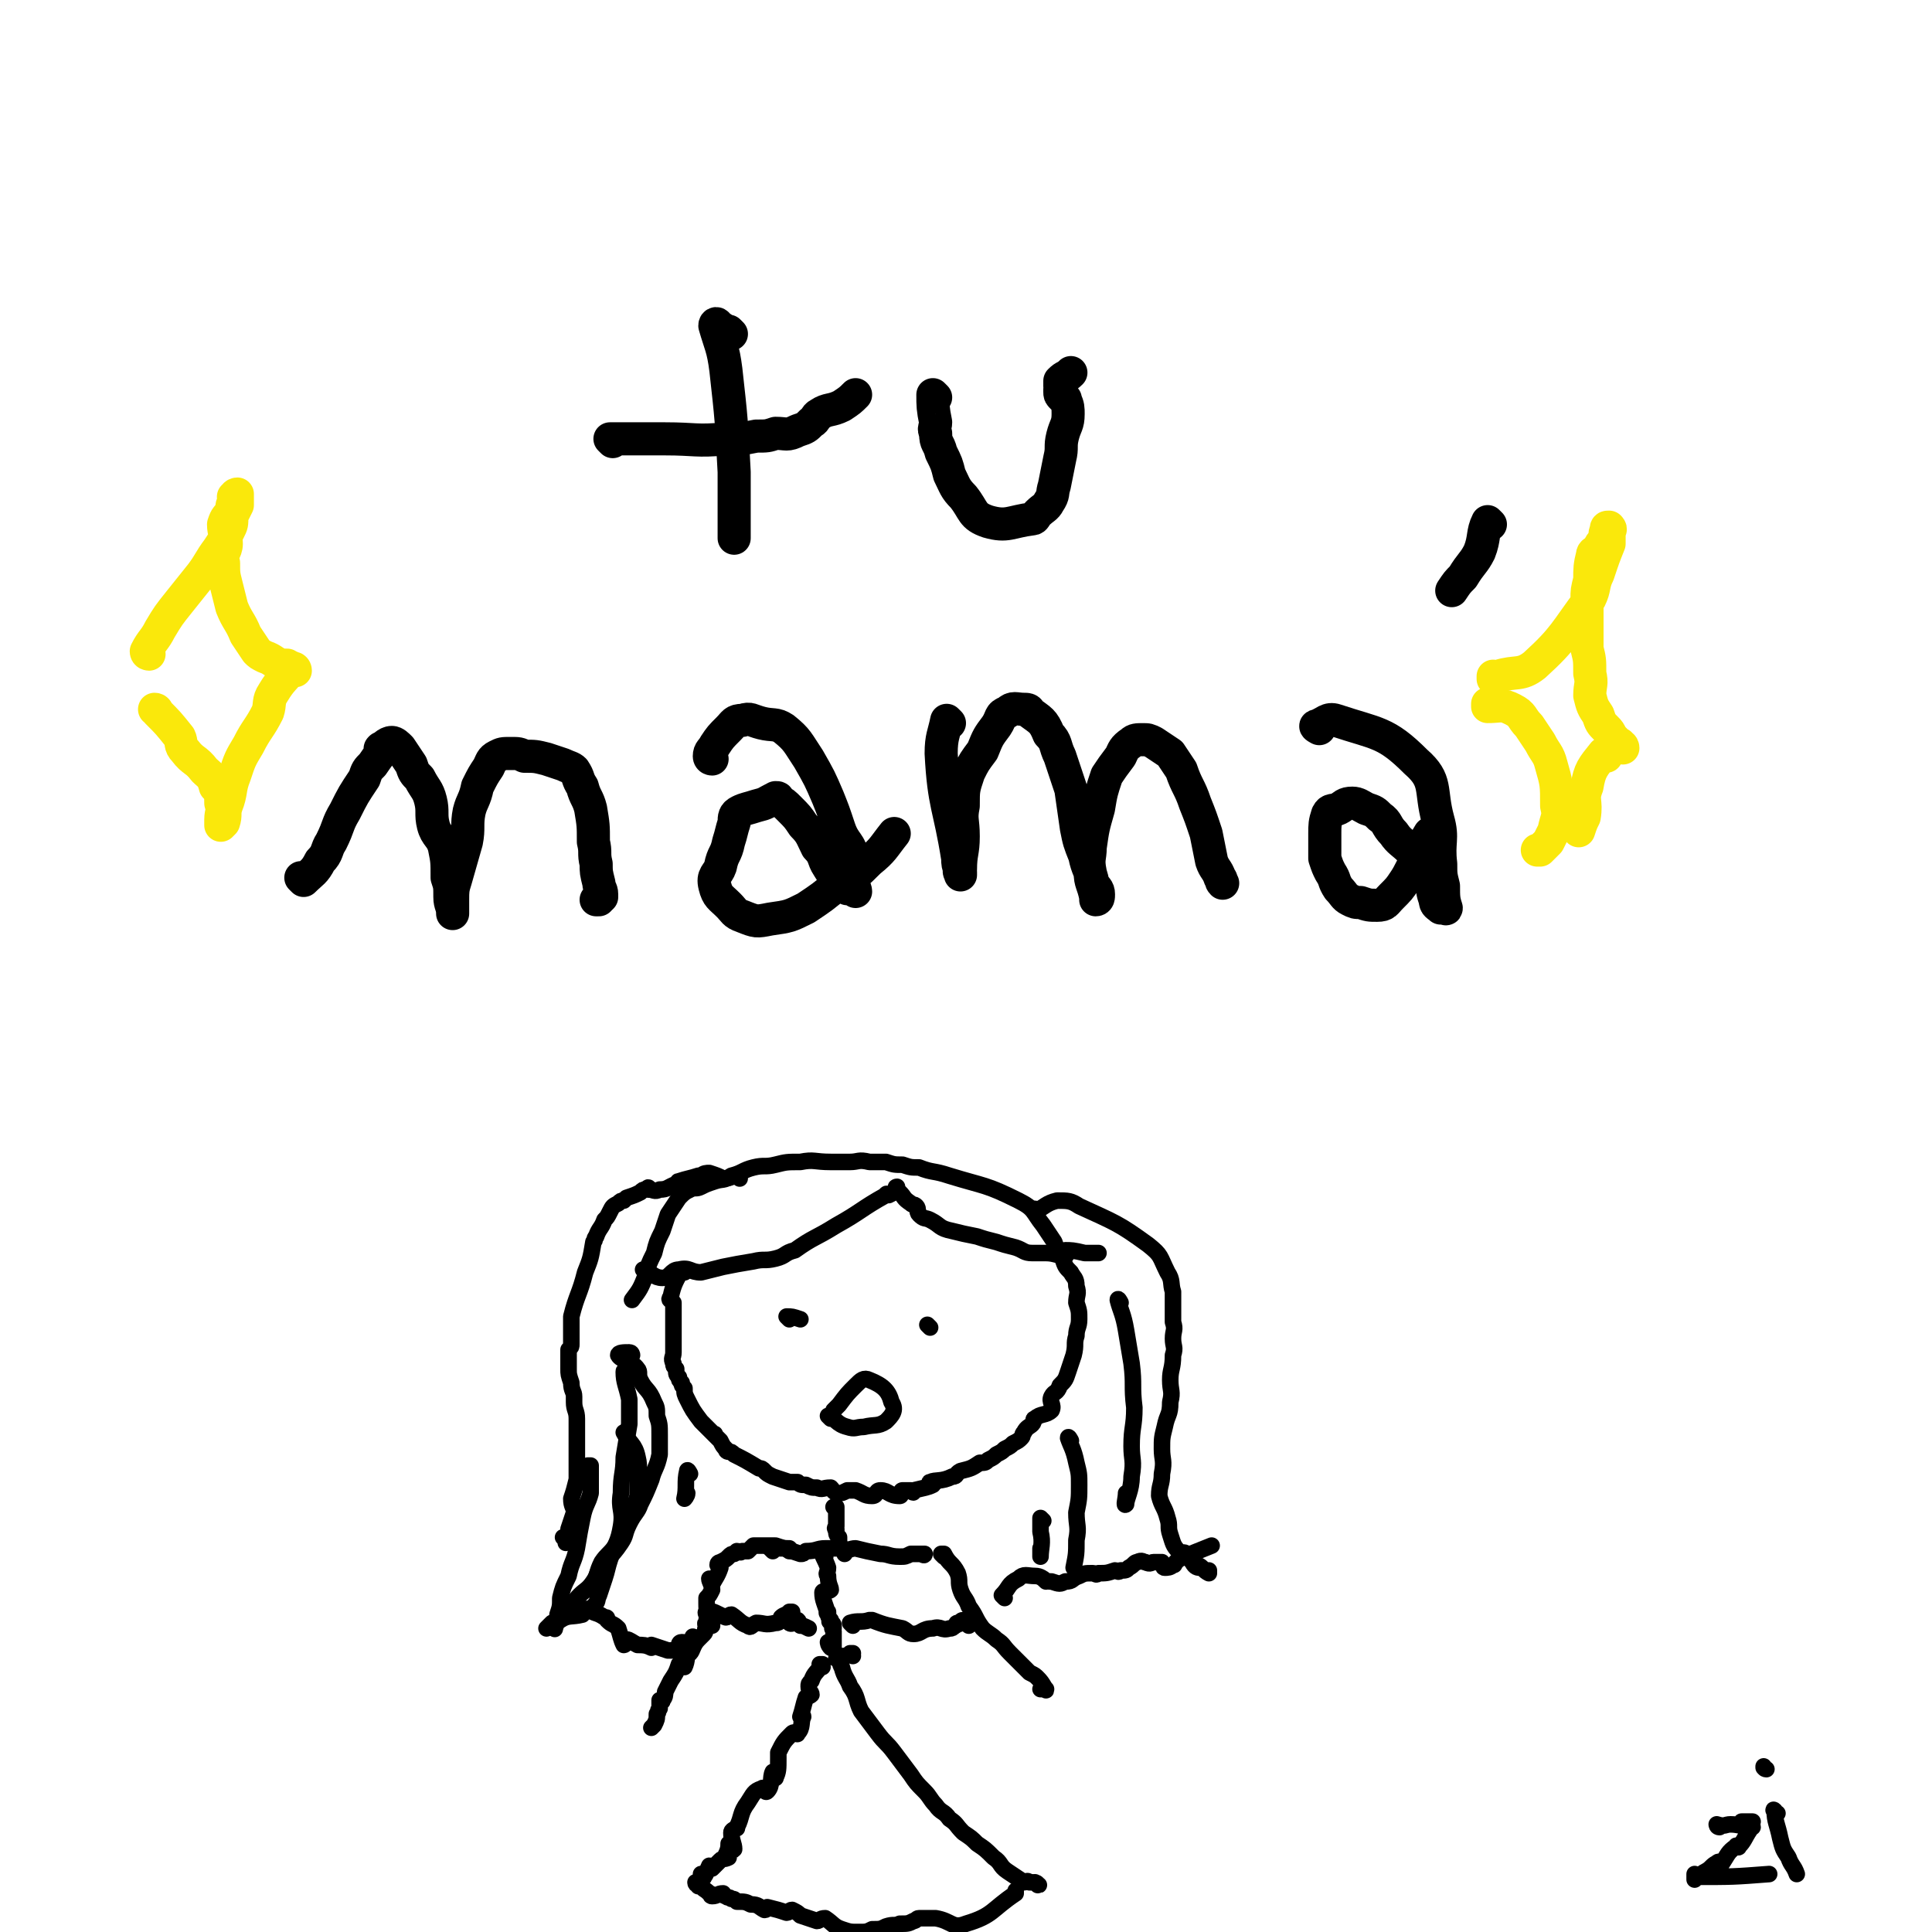 <svg viewBox='0 0 700 700' version='1.1' xmlns='http://www.w3.org/2000/svg' xmlns:xlink='http://www.w3.org/1999/xlink'><g fill='none' stroke='#000000' stroke-width='12' stroke-linecap='round' stroke-linejoin='round'><path d='M265,121c0,0 -1,-1 -1,-1 0,0 1,1 1,1 -2,-1 -3,-2 -5,-3 0,-1 -1,-1 -1,0 2,7 3,8 4,16 2,18 2,18 3,37 0,11 0,11 0,22 0,1 0,2 0,2 0,0 0,-1 0,-2 0,-1 0,-1 0,-1 '/><path d='M222,160c0,0 -1,-1 -1,-1 9,0 10,0 20,0 11,0 11,1 22,0 6,0 6,0 11,-1 4,0 4,0 7,-1 4,0 4,1 8,-1 3,-1 3,-1 5,-3 2,-1 1,-2 3,-3 3,-2 4,-1 8,-3 3,-2 3,-2 5,-4 '/><path d='M339,144c0,0 -1,-1 -1,-1 0,0 0,1 1,1 0,0 0,0 0,0 0,0 -1,-1 -1,-1 0,4 0,5 1,10 0,2 -1,2 0,4 0,4 1,3 2,7 2,4 2,4 3,8 2,4 2,5 5,8 4,5 3,7 9,9 7,2 8,0 16,-1 1,0 1,-1 2,-2 2,-2 3,-2 4,-4 2,-3 1,-3 2,-6 1,-5 1,-5 2,-10 1,-4 0,-4 1,-8 1,-4 2,-4 2,-8 0,-2 0,-3 -1,-5 0,-1 0,0 -1,-1 -1,-1 -1,-1 -1,-2 0,0 0,0 0,-1 1,0 0,0 0,-1 0,-1 0,-1 0,-2 2,-2 2,-1 4,-3 '/><path d='M110,319c0,0 0,-1 -1,-1 0,0 1,1 1,1 3,-3 4,-3 6,-7 3,-3 2,-4 4,-7 3,-6 2,-6 5,-11 3,-6 3,-6 7,-12 1,-3 1,-3 3,-5 2,-3 3,-4 4,-6 0,-1 -2,1 -1,0 1,0 2,-2 4,-2 1,0 2,1 3,2 2,3 2,3 4,6 1,3 1,3 3,5 2,4 3,4 4,8 1,4 0,5 1,9 1,4 3,4 4,8 1,5 1,5 1,11 1,3 1,3 1,7 0,3 1,3 1,6 0,0 0,-1 0,-1 0,0 0,1 0,1 0,-2 0,-2 0,-5 0,-3 0,-4 1,-7 2,-7 2,-7 4,-14 1,-5 0,-6 1,-11 1,-4 2,-4 3,-9 2,-4 2,-4 4,-7 1,-2 1,-3 3,-4 2,-1 2,-1 5,-1 3,0 3,0 5,1 4,0 4,0 8,1 3,1 3,1 6,2 2,1 3,1 4,2 2,3 1,3 3,6 1,4 2,4 3,8 1,6 1,6 1,12 1,4 0,4 1,8 0,3 0,3 1,7 0,2 1,2 1,4 0,0 0,0 0,0 0,0 0,1 0,1 -1,1 -1,1 -2,1 0,0 1,0 1,0 0,-1 0,-1 0,-1 '/><path d='M258,275c0,0 -1,0 -1,-1 0,-2 1,-2 2,-4 2,-3 2,-3 5,-6 2,-2 2,-3 5,-3 3,-1 3,0 7,1 4,1 5,0 8,2 5,4 5,5 9,11 4,7 4,7 7,14 2,5 2,5 4,11 2,6 4,5 5,11 1,4 0,4 0,8 0,2 1,3 1,4 0,0 -1,-1 -2,-1 0,-1 0,0 -1,0 -1,-1 -1,-1 -2,-2 -3,-2 -3,-3 -5,-6 -2,-3 -1,-4 -4,-7 -2,-4 -2,-5 -5,-8 -2,-3 -2,-3 -5,-6 -2,-2 -2,-2 -4,-3 0,-1 0,-1 -1,-1 -4,2 -3,2 -7,3 -3,1 -4,1 -6,2 -2,1 -2,2 -2,4 -1,3 -1,4 -2,7 -1,5 -2,4 -3,9 -1,3 -3,3 -2,7 1,4 2,4 5,7 2,2 2,3 5,4 5,2 5,2 10,1 7,-1 7,-1 13,-4 6,-4 6,-4 12,-9 6,-3 6,-3 11,-8 5,-4 5,-5 9,-10 '/><path d='M344,262c0,0 -1,-1 -1,-1 -1,5 -2,6 -2,12 1,19 3,19 6,38 0,2 0,2 1,5 0,0 0,1 0,1 0,0 0,0 0,0 0,-1 -1,-1 0,-2 0,-6 1,-6 1,-12 0,-6 -1,-6 0,-11 0,-6 0,-6 2,-12 2,-4 2,-4 5,-8 2,-5 2,-5 5,-9 2,-3 1,-4 4,-5 2,-2 3,-1 6,-1 1,0 2,0 2,1 4,3 5,3 7,8 3,3 2,4 4,8 2,6 2,6 4,12 1,7 1,7 2,14 1,5 1,5 3,10 1,5 2,5 3,10 1,2 2,2 2,4 0,1 0,2 -1,2 0,0 1,-1 0,-1 -1,-5 -2,-5 -2,-9 -1,-5 0,-5 0,-9 1,-7 1,-7 3,-14 1,-6 1,-6 3,-12 2,-3 2,-3 5,-7 1,-2 1,-3 4,-5 1,-1 2,-1 4,-1 2,0 2,0 4,1 3,2 3,2 6,4 2,3 2,3 4,6 2,6 3,6 5,12 2,5 2,5 4,11 1,5 1,5 2,10 1,3 2,3 3,6 1,1 0,1 1,2 0,0 0,0 0,0 0,0 0,0 0,0 '/><path d='M478,264c0,0 -2,-1 -1,-1 3,-1 4,-3 7,-2 15,5 18,4 29,15 8,7 5,10 8,21 2,7 0,8 1,16 0,4 0,4 1,8 0,4 0,5 1,8 0,1 -1,-1 -1,-1 0,0 1,1 0,1 0,0 -1,0 -1,0 -1,-1 -2,-1 -2,-3 -2,-5 0,-5 -2,-10 -3,-4 -4,-4 -7,-8 -3,-3 -4,-3 -6,-6 -3,-3 -2,-4 -5,-6 -2,-2 -2,-2 -5,-3 -2,-1 -3,-2 -5,-2 -3,0 -3,1 -5,2 -2,1 -3,0 -4,2 -1,3 -1,4 -1,7 0,5 0,5 0,9 1,3 1,3 2,5 2,3 1,3 3,6 2,2 2,3 4,4 2,1 2,1 4,1 3,1 3,1 6,1 3,0 3,-1 5,-3 3,-3 3,-3 5,-6 2,-3 2,-4 4,-7 2,-5 2,-5 5,-10 '/><path d='M540,190c0,0 -1,-1 -1,-1 -2,4 -1,6 -3,11 -2,4 -3,4 -6,9 -2,2 -2,2 -4,5 '/></g>
<g fill='none' stroke='#FAE80B' stroke-width='12' stroke-linecap='round' stroke-linejoin='round'><path d='M542,246c0,0 -1,-1 -1,-1 0,0 0,0 0,1 0,0 0,0 0,0 1,0 0,-1 0,-1 0,0 0,1 0,1 1,0 1,0 2,-1 6,-2 8,0 13,-4 11,-10 11,-12 20,-24 2,-4 1,-5 3,-9 2,-6 2,-6 4,-11 0,-2 0,-2 0,-4 0,0 0,0 0,-1 0,0 0,0 0,-1 0,0 0,1 0,1 0,0 0,0 0,0 1,0 0,-1 0,-1 -1,0 -1,0 -1,1 -1,2 0,2 -1,4 -1,1 -1,1 -2,3 -1,1 -2,1 -2,2 -1,4 -1,5 -1,9 -1,4 -1,4 -1,7 0,5 0,5 0,10 0,4 0,4 0,8 1,4 1,4 1,9 1,4 0,4 0,8 1,4 1,4 3,7 1,3 1,3 3,5 1,1 1,1 2,3 0,0 0,0 0,0 2,2 3,3 4,4 0,0 0,-1 -1,-1 0,-1 0,0 -1,0 '/><path d='M540,256c0,0 -1,-1 -1,-1 0,0 0,0 0,1 0,0 0,0 0,0 5,0 5,-1 9,1 4,2 3,3 6,6 2,3 2,3 4,6 2,4 3,4 4,8 2,7 2,7 2,15 1,4 0,4 -1,9 -1,2 -1,2 -2,4 -1,1 -1,1 -3,3 0,0 0,0 -1,0 '/><path d='M582,274c0,0 -1,-1 -1,-1 -4,5 -5,6 -6,12 -2,5 0,5 -1,11 -1,2 -1,2 -2,5 '/><path d='M54,237c0,0 -1,0 -1,-1 2,-4 3,-4 5,-8 3,-5 3,-5 7,-10 4,-5 4,-5 8,-10 3,-4 3,-5 6,-9 2,-3 2,-3 4,-7 1,-2 1,-2 1,-5 1,-2 1,-2 2,-4 0,-1 0,-1 0,-2 0,0 0,0 0,-1 0,0 0,0 0,-1 0,0 -1,0 -1,1 -1,0 0,0 0,1 -1,2 -1,2 -1,4 -2,3 -2,2 -3,5 0,3 1,4 1,7 0,3 -2,3 -1,7 0,4 0,4 1,8 1,4 1,4 2,8 2,5 3,5 5,10 2,3 2,3 4,6 1,1 1,1 3,2 3,1 3,2 6,3 1,0 1,0 2,0 '/><path d='M57,258c0,0 0,-1 -1,-1 0,0 1,0 1,1 4,4 4,4 8,9 1,2 0,3 2,5 3,4 4,3 7,7 2,2 3,2 4,6 2,2 2,3 2,6 1,3 0,3 0,6 0,1 0,1 0,2 '/><path d='M107,243c0,0 0,-1 -1,-1 0,0 1,0 1,1 0,0 0,0 0,0 0,0 0,-1 -1,-1 -3,4 -4,4 -7,9 -2,3 -1,4 -2,7 -3,6 -4,6 -7,12 -3,5 -3,5 -5,11 -2,5 -1,6 -3,11 -1,3 0,3 -1,6 '/></g>
<g fill='none' stroke='#000000' stroke-width='6' stroke-linecap='round' stroke-linejoin='round'><path d='M248,461c0,0 -1,-1 -1,-1 0,0 0,0 1,1 0,0 0,0 0,0 0,0 -1,-1 -1,-1 -2,4 -3,5 -4,10 -1,1 0,1 1,2 0,2 0,2 0,3 0,2 0,2 0,5 0,2 0,2 0,5 0,2 0,2 0,5 0,2 -1,2 0,4 0,1 0,1 1,2 0,2 0,2 1,3 0,1 0,1 1,2 0,1 0,1 1,2 0,2 0,2 1,4 2,4 2,4 5,8 0,0 0,0 0,0 0,0 0,0 1,1 0,0 0,0 1,1 0,0 0,0 1,1 0,0 0,0 1,1 0,0 1,1 1,1 0,0 0,-1 0,0 0,0 0,0 1,1 0,0 0,0 1,1 1,2 1,2 2,3 0,1 1,1 1,1 1,0 1,0 2,1 4,2 4,2 9,5 1,0 1,0 2,1 1,1 1,1 3,2 3,1 3,1 6,2 1,0 1,0 3,0 1,1 1,1 3,1 2,1 2,1 4,1 2,1 2,0 5,0 1,1 1,2 3,2 1,0 1,0 3,-1 1,0 1,0 3,0 3,1 3,2 6,2 2,0 1,-2 3,-2 3,0 3,2 7,2 1,0 0,-2 1,-2 2,0 2,0 3,0 1,1 1,1 1,0 4,-1 5,-1 7,-2 1,0 -2,-1 -1,-1 2,-1 4,0 8,-2 2,0 1,-1 3,-2 4,-1 4,-1 7,-3 2,0 2,0 3,-1 2,-1 2,-1 3,-2 2,-1 2,-1 3,-2 2,-1 2,-1 3,-2 2,-1 2,-1 3,-2 1,-1 0,-1 1,-2 1,-2 2,-2 3,-3 1,-1 0,-2 1,-2 2,-2 4,-1 6,-3 1,-2 -1,-3 0,-5 1,-2 2,-1 3,-4 2,-2 2,-2 3,-5 1,-3 1,-3 2,-6 1,-4 0,-4 1,-7 0,-3 1,-3 1,-6 0,-3 0,-3 -1,-6 0,-3 1,-3 0,-6 0,-3 -1,-3 -2,-5 -2,-2 -2,-2 -3,-5 -2,-3 -2,-3 -3,-6 -2,-3 -2,-3 -4,-6 -4,-5 -3,-6 -9,-9 -12,-6 -12,-5 -25,-9 -6,-2 -6,-1 -11,-3 -3,0 -3,0 -6,-1 -3,0 -3,0 -6,-1 -3,0 -3,0 -6,0 -4,-1 -4,0 -7,0 -4,0 -4,0 -7,0 -6,0 -6,-1 -11,0 -5,0 -5,0 -9,1 -4,1 -4,0 -8,1 -4,1 -4,2 -8,3 -3,2 -3,1 -6,2 -3,1 -3,1 -5,2 -2,1 -2,0 -4,1 -2,1 -2,1 -4,3 -2,3 -2,3 -4,6 -1,3 -1,3 -2,6 -2,4 -2,4 -3,8 -2,4 -2,4 -3,8 -2,5 -2,5 -5,9 '/><path d='M268,427c0,0 0,-1 -1,-1 -2,0 -2,1 -5,1 -2,-1 -2,-1 -5,-2 -1,0 -2,0 -3,1 -1,0 -1,0 -1,0 -3,1 -4,1 -7,2 -1,0 0,1 -1,1 -3,1 -3,2 -6,2 -2,1 -2,0 -4,0 0,-1 0,-1 -1,0 -1,0 -1,0 -2,1 -2,1 -2,1 -5,2 0,0 0,0 -1,1 -1,0 -1,0 -2,1 -2,1 -2,1 -3,3 -1,2 -1,2 -2,3 -1,3 -2,3 -3,6 -1,1 0,1 -1,2 -1,6 -1,6 -3,11 -2,8 -3,8 -5,16 0,3 0,3 0,6 0,2 0,2 0,4 0,1 0,1 -1,2 0,4 0,4 0,7 0,2 0,2 1,5 0,3 1,3 1,5 0,1 0,1 0,2 0,3 1,3 1,6 0,0 0,0 0,0 0,3 0,4 0,7 0,1 0,1 0,2 0,4 0,4 0,7 0,3 0,3 0,6 -1,4 -1,4 -2,7 0,3 1,3 1,5 -1,3 -1,3 -2,6 0,3 0,4 -1,5 0,0 0,-1 -1,-2 0,0 1,0 1,0 '/><path d='M376,439c0,0 -1,-1 -1,-1 0,0 0,1 0,1 4,-2 4,-3 8,-4 4,0 5,0 8,2 13,6 14,6 25,14 5,4 4,4 7,10 2,3 1,4 2,7 0,6 0,6 0,11 1,3 0,3 0,6 0,3 1,3 0,6 0,5 -1,5 -1,9 0,4 1,4 0,8 0,5 -1,4 -2,9 -1,4 -1,4 -1,8 0,4 1,4 0,9 0,4 -1,4 -1,8 1,4 2,4 3,8 1,3 0,3 1,6 1,3 1,4 3,6 1,1 2,0 3,1 1,1 1,2 2,3 1,2 2,2 3,2 1,0 -1,-1 -1,-1 2,1 2,2 4,3 0,0 0,0 0,-1 0,0 0,0 0,0 '/><path d='M227,520c0,0 -1,-1 -1,-1 2,4 4,4 5,9 1,4 0,5 0,9 0,3 0,3 0,5 -1,4 -2,3 -3,7 -3,6 -2,6 -5,11 -2,3 -3,3 -5,6 -2,4 -1,4 -3,7 -2,3 -3,3 -5,5 -2,2 -2,3 -4,5 0,0 0,-1 -1,0 -2,2 -2,3 -4,6 -1,0 0,-1 -1,-1 -1,1 -1,1 -2,2 '/><path d='M303,547c0,0 -1,-1 -1,-1 0,0 1,0 1,0 0,4 0,4 0,7 0,0 -1,1 0,1 0,2 0,2 1,3 0,1 0,1 0,1 0,1 0,2 1,3 0,1 1,0 1,1 0,0 0,1 0,1 0,0 0,0 0,-1 '/><path d='M280,562c0,0 -1,-1 -1,-1 0,0 0,0 1,0 0,0 0,0 0,0 2,0 2,0 4,0 3,1 3,1 6,2 1,0 1,0 2,-1 4,0 4,-1 7,-1 3,0 3,0 6,0 3,1 3,0 5,0 4,1 4,1 9,2 3,0 3,1 7,1 2,0 2,0 4,-1 1,0 1,0 2,0 2,0 2,0 3,0 0,0 0,0 0,0 0,0 0,0 0,0 0,1 -1,0 -1,0 '/><path d='M286,562c0,0 -1,-1 -1,-1 0,0 1,1 1,0 -2,0 -2,0 -5,-1 -2,0 -2,0 -5,0 0,0 0,0 -1,0 -1,0 -1,0 -2,0 -1,1 -1,1 -2,2 -1,0 -1,0 -2,0 -1,1 -1,0 -2,0 0,1 0,0 -1,1 -1,0 -1,0 -2,1 -1,1 -1,1 -3,2 0,0 -1,0 -1,1 0,0 1,0 1,1 -1,3 -2,4 -3,6 0,0 -1,-2 -1,-2 0,1 1,2 1,4 -1,2 -1,2 -2,3 0,1 0,1 0,2 0,2 0,2 1,5 0,0 0,0 -1,1 0,0 0,0 0,1 -1,0 0,1 0,1 -1,2 0,2 -1,3 -1,1 -1,1 -2,2 -2,2 -2,4 -3,5 -1,0 -1,-2 -1,-2 0,2 0,5 -1,7 0,0 0,-1 -1,-2 0,0 0,1 -1,1 -1,3 -1,3 -3,6 -1,2 -1,2 -2,4 0,1 0,2 -1,3 0,1 0,0 -1,0 0,1 0,1 0,3 -1,1 0,1 -1,2 0,2 0,2 -1,4 0,0 0,0 -1,1 0,0 0,0 0,0 '/><path d='M342,564c0,0 -1,-1 -1,-1 0,0 0,0 1,0 0,0 0,0 0,0 2,4 3,3 5,7 1,3 0,3 1,6 1,3 2,3 3,6 3,4 2,4 5,8 2,2 3,2 5,4 3,2 2,2 5,5 1,1 1,1 2,2 2,2 2,2 4,4 0,0 0,0 1,1 2,1 2,1 3,2 2,2 2,3 3,4 0,1 0,0 -1,-1 0,0 0,0 0,0 0,1 0,1 -1,1 '/><path d='M299,564c0,0 -1,-1 -1,-1 0,1 1,2 2,5 0,2 -1,2 0,3 0,3 1,4 1,5 -1,1 -3,0 -3,1 0,3 1,4 2,8 0,0 -1,-1 0,-1 0,1 0,2 1,3 0,1 -1,0 0,1 0,0 1,0 1,1 0,0 0,0 0,1 -1,0 0,0 0,1 0,3 0,4 0,6 -1,1 -1,-1 -2,-2 0,0 0,1 1,2 0,0 0,0 0,-1 '/><path d='M298,604c0,0 -1,-1 -1,-1 0,0 0,0 1,0 0,0 0,0 0,0 0,1 -1,0 -1,0 0,0 1,0 1,0 -2,3 -3,3 -4,6 -1,1 -1,1 -1,2 0,2 1,2 1,3 -1,1 -1,0 -2,1 -1,3 -1,4 -2,7 0,1 1,-1 1,0 -1,2 0,4 -2,6 0,1 -1,-1 -2,0 -3,3 -3,3 -5,7 0,1 0,1 0,2 0,4 0,5 -1,7 0,1 0,-2 -1,-2 -1,2 0,5 -2,7 -1,1 -1,-2 -2,-1 -3,1 -3,2 -5,5 -3,4 -2,5 -4,9 0,1 0,0 0,0 -1,1 -2,1 -2,2 0,3 1,4 1,6 0,1 -1,-2 -2,-2 0,1 0,2 -1,4 0,1 1,1 1,1 -2,1 -2,0 -3,1 -2,2 -2,2 -3,3 -1,0 0,-1 -1,-1 -1,2 -1,3 -2,4 0,1 0,-1 -1,-1 0,2 0,3 -1,4 0,1 0,0 1,-1 0,0 0,0 0,0 0,1 -1,0 -1,0 0,0 1,0 1,0 -1,1 -2,0 -2,0 0,1 1,1 2,1 1,2 1,1 3,3 1,0 0,1 1,1 2,0 2,-1 4,-1 0,0 0,1 1,1 1,1 1,0 2,1 1,0 1,0 2,1 3,0 3,0 5,1 3,0 3,1 5,2 1,0 1,-1 1,-1 4,1 4,1 7,2 1,0 1,-1 2,-1 2,1 2,1 3,2 3,1 3,1 6,2 1,0 1,-1 3,-1 3,2 3,3 6,4 3,1 3,1 6,1 3,0 3,0 5,-1 3,0 3,0 5,-1 3,-1 3,0 5,-1 3,0 3,0 5,-1 1,0 1,-1 2,-1 3,0 3,0 6,0 6,1 6,4 11,2 10,-3 9,-5 18,-11 0,0 0,0 0,-1 '/><path d='M309,600c0,0 -1,-1 -1,-1 0,0 1,0 1,0 -2,1 -4,1 -6,2 0,0 1,-1 2,-1 0,2 -1,3 0,4 1,4 2,4 3,7 3,4 2,5 4,9 3,4 3,4 6,8 3,4 3,3 6,7 3,4 3,4 6,8 2,3 2,3 5,6 2,2 2,3 4,5 2,3 3,2 5,5 3,2 2,2 5,5 3,2 3,2 5,4 3,2 3,2 6,5 3,2 2,3 5,5 3,2 3,2 6,4 1,0 1,-1 2,0 2,0 3,0 3,1 1,0 0,0 -1,-1 0,0 0,0 0,0 1,1 0,0 0,0 '/><path d='M286,478c0,0 -1,-1 -1,-1 2,0 2,0 5,1 '/><path d='M337,481c0,0 -1,-1 -1,-1 0,0 0,0 1,1 0,0 0,0 0,0 '/><path d='M301,514c0,0 -1,-1 -1,-1 3,1 3,3 7,4 3,1 3,0 6,0 4,-1 5,0 8,-2 2,-2 4,-4 2,-7 -1,-4 -3,-6 -8,-8 -2,-1 -3,0 -5,2 -3,3 -3,3 -6,7 -1,1 -1,1 -2,2 '/><path d='M229,491c0,0 0,-1 -1,-1 -2,0 -4,0 -4,1 1,2 5,2 7,5 1,1 0,2 1,4 2,4 3,3 5,8 1,2 1,2 1,5 1,3 1,3 1,7 0,3 0,4 0,7 -1,5 -2,5 -3,9 -2,5 -2,5 -4,9 -1,3 -2,3 -4,7 -2,4 -1,4 -3,7 -4,6 -5,5 -8,10 -1,2 -1,2 -1,4 '/><path d='M227,498c0,0 -1,-2 -1,-1 0,4 1,5 2,10 0,4 0,4 0,9 -1,6 -1,6 -2,12 0,6 -1,6 -1,13 -1,6 1,6 0,12 -1,6 -2,6 -4,12 -1,3 -1,4 -2,7 -1,3 -1,3 -2,6 -1,2 0,2 -2,4 0,1 0,0 -1,1 -2,0 -2,0 -4,1 -2,0 -2,0 -4,1 -3,1 -3,1 -4,2 -1,0 0,0 1,-1 '/><path d='M214,532c0,0 -1,-1 -1,-1 0,0 1,0 1,0 0,5 0,5 0,10 -1,4 -2,4 -3,9 -1,5 -1,5 -2,11 -1,5 -2,5 -3,10 -2,4 -2,4 -3,8 0,3 0,3 -1,6 0,3 -1,4 -1,5 0,1 0,-2 2,-3 3,-2 4,-1 8,-2 1,-1 1,-2 1,-2 1,0 1,0 1,0 3,2 3,1 6,3 1,0 1,0 1,1 2,2 2,1 4,3 1,3 1,4 2,6 1,0 0,-2 1,-2 1,0 2,1 4,2 2,0 3,0 5,1 0,0 0,-1 0,-1 3,1 3,1 6,2 2,0 3,0 4,-1 1,0 0,0 0,-1 0,0 0,-1 1,-1 2,0 2,1 3,0 1,0 1,-1 1,-2 0,0 0,0 0,0 '/><path d='M364,579c0,0 -1,-1 -1,-1 0,0 0,0 0,0 0,0 0,0 0,0 3,-3 2,-4 6,-6 2,-2 3,-1 6,-1 2,0 3,1 4,2 0,0 -1,-1 -1,-1 1,1 2,1 3,1 3,1 3,1 5,0 3,0 2,-1 5,-2 2,-1 2,-1 5,-1 1,0 1,1 2,0 3,0 3,0 6,-1 1,0 1,1 2,0 2,0 2,0 3,-1 2,-1 2,-2 3,-2 2,-1 2,0 3,0 2,1 2,0 3,0 2,0 2,0 3,0 1,1 0,2 1,2 1,0 2,0 3,-1 1,0 0,0 1,-1 1,-1 1,-1 3,-2 5,-2 5,-2 10,-4 0,0 0,0 0,0 '/><path d='M258,589c0,0 -1,-1 -1,-1 0,0 1,1 1,0 -1,-1 -3,-4 -2,-4 2,-1 4,1 7,2 1,0 1,-1 2,-1 3,2 3,3 6,4 1,1 1,0 3,-1 3,0 3,1 7,0 1,0 1,0 2,-1 0,0 0,-1 0,-1 1,-1 2,-1 4,-2 0,0 -1,0 -1,0 -1,2 -1,3 0,4 1,1 2,-1 3,-1 1,1 0,1 1,2 1,0 1,0 3,1 '/><path d='M309,589c0,0 -1,-1 -1,-1 3,-1 4,0 7,-1 0,0 0,0 1,0 5,2 6,2 11,3 2,1 2,2 4,2 3,0 3,-2 7,-2 3,-1 3,1 6,0 1,0 1,0 2,-1 1,0 0,-1 1,-1 0,0 0,1 1,0 0,0 0,-1 1,-1 0,0 1,0 1,0 0,0 -1,0 0,0 0,1 0,1 1,2 '/><path d='M406,472c0,0 -1,-2 -1,-1 1,4 2,5 3,11 1,6 1,6 2,12 1,8 0,8 1,16 0,7 -1,7 -1,14 0,5 1,5 0,11 0,5 -2,8 -2,10 -1,1 0,-2 0,-4 '/><path d='M388,522c0,0 -1,-2 -1,-1 1,3 2,4 3,9 1,4 1,4 1,8 0,5 0,5 -1,10 0,5 1,5 0,10 0,5 0,5 -1,10 '/><path d='M378,551c0,0 -1,-1 -1,-1 0,2 0,3 0,5 1,4 0,6 0,9 0,0 0,-1 0,-3 '/><path d='M250,534c0,0 -1,-2 -1,-1 -1,4 0,6 -1,10 0,0 1,-1 1,-2 '/><path d='M234,461c0,0 -1,-1 -1,-1 3,1 4,3 7,3 3,0 3,-3 6,-3 4,-1 4,1 8,1 4,-1 4,-1 8,-2 5,-1 5,-1 11,-2 4,-1 4,0 8,-1 4,-1 3,-2 7,-3 7,-5 7,-4 15,-9 9,-5 9,-6 18,-11 0,-1 1,0 1,0 2,-1 2,-1 3,-2 0,0 -1,-1 0,-1 0,0 0,1 1,2 2,2 1,2 4,4 1,1 1,0 2,1 1,1 0,2 1,3 2,2 2,1 4,2 4,2 3,3 8,4 4,1 4,1 9,2 3,1 3,1 7,2 3,1 3,1 7,2 3,1 3,2 6,2 3,0 3,0 5,0 0,0 0,0 0,0 3,0 4,1 7,1 1,0 -1,-2 0,-2 2,0 3,0 7,1 1,0 1,0 2,0 1,0 1,0 1,0 0,0 0,0 1,0 0,0 0,0 1,0 '/><path d='M623,662c-1,0 -1,-1 -1,-1 0,0 0,0 0,0 3,1 3,0 5,0 3,0 4,1 6,0 0,0 -2,-1 -2,-1 1,0 2,0 4,0 0,0 -1,0 -1,0 0,1 1,1 1,2 0,0 -1,0 -1,1 -2,3 -2,4 -4,6 0,1 -1,-1 -1,0 -3,2 -3,3 -5,6 -1,0 -1,-1 -2,0 -2,1 -2,2 -4,3 -2,1 -2,2 -4,2 0,0 0,-1 0,-1 0,1 0,1 0,2 0,0 0,0 0,-1 0,0 0,0 0,0 14,0 14,0 27,-1 '/><path d='M644,657c-1,0 -2,-2 -1,-1 0,4 1,5 2,10 1,4 1,4 3,7 1,3 2,3 3,6 0,0 0,0 0,0 0,0 0,0 0,0 '/><path d='M640,641c-1,0 -1,-1 -1,-1 0,0 0,0 0,0 0,0 0,0 0,0 0,1 0,0 0,0 0,0 0,0 0,0 '/></g>
</svg>